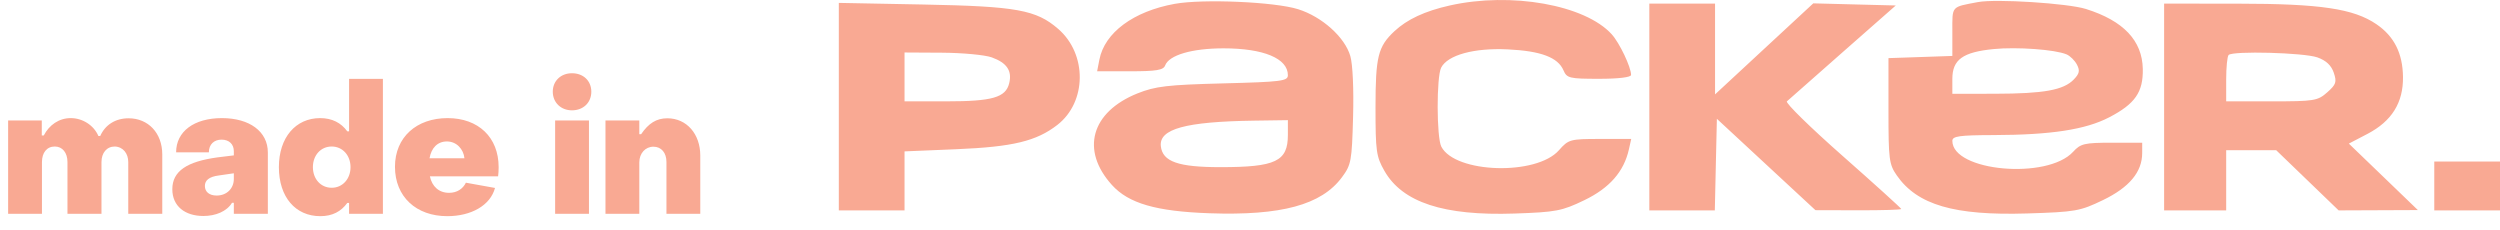 <?xml version="1.0" encoding="UTF-8"?> <svg xmlns="http://www.w3.org/2000/svg" width="152" height="14" viewBox="0 0 152 14" fill="none"> <path d="M0.494 13H2.551V9.854C2.551 9.282 2.848 8.908 3.332 8.908C3.794 8.908 4.102 9.282 4.102 9.854V13H6.17V9.854C6.17 9.293 6.489 8.908 6.984 8.908C7.49 8.93 7.798 9.337 7.798 9.854V13H9.866V9.392C9.866 8.083 9.008 7.192 7.82 7.192C7.006 7.192 6.39 7.599 6.093 8.27H5.983C5.708 7.621 5.026 7.181 4.3 7.181C3.585 7.181 2.991 7.599 2.661 8.237H2.54V7.324H0.494V13ZM12.369 13.132C13.106 13.132 13.788 12.857 14.107 12.329H14.217V13H16.285V9.271C16.285 7.995 15.174 7.181 13.491 7.181C11.797 7.181 10.708 7.995 10.708 9.26H12.699C12.699 8.776 13.018 8.49 13.469 8.49C13.942 8.49 14.217 8.776 14.217 9.194V9.447L13.227 9.568C11.368 9.821 10.477 10.404 10.477 11.504C10.477 12.538 11.247 13.132 12.369 13.132ZM13.172 11.889C12.721 11.889 12.457 11.658 12.457 11.306C12.457 10.976 12.699 10.745 13.304 10.668L14.217 10.536V10.877C14.217 11.46 13.788 11.889 13.172 11.889ZM19.475 13.143C20.212 13.143 20.74 12.857 21.114 12.34H21.224V13H23.281V4.794H21.224V7.984H21.114C20.74 7.467 20.19 7.181 19.464 7.181C17.979 7.181 16.956 8.358 16.956 10.162C16.956 11.988 17.968 13.143 19.475 13.143ZM20.168 11.416C19.497 11.416 19.024 10.877 19.024 10.162C19.024 9.447 19.497 8.908 20.168 8.908C20.828 8.908 21.312 9.447 21.312 10.162C21.312 10.877 20.828 11.416 20.168 11.416ZM27.193 13.143C28.645 13.143 29.811 12.494 30.097 11.427L28.326 11.108C28.15 11.471 27.798 11.724 27.303 11.724C26.687 11.724 26.269 11.339 26.137 10.723H30.284C30.306 10.613 30.317 10.327 30.317 10.162C30.317 8.347 29.085 7.181 27.215 7.181C25.334 7.181 24.014 8.336 24.014 10.14C24.014 11.966 25.312 13.143 27.193 13.143ZM26.115 9.623C26.225 8.996 26.599 8.6 27.171 8.6C27.754 8.6 28.183 9.062 28.238 9.623H26.115ZM34.775 6.708C35.468 6.708 35.952 6.235 35.952 5.575C35.952 4.915 35.468 4.453 34.775 4.453C34.104 4.453 33.609 4.915 33.609 5.575C33.609 6.235 34.104 6.708 34.775 6.708ZM33.752 13H35.809V7.324H33.752V13ZM36.813 13H38.87V9.876C38.87 9.315 39.244 8.919 39.728 8.919C40.212 8.919 40.52 9.293 40.52 9.843V13H42.577V9.458C42.577 8.149 41.752 7.192 40.575 7.192C39.904 7.192 39.431 7.5 38.98 8.16H38.87V7.324H36.813V13Z" fill="#F9A993"></path> <path fill-rule="evenodd" clip-rule="evenodd" d="M71.422 0.234C68.909 0.69 67.161 1.986 66.842 3.629L66.705 4.334H68.707C70.307 4.334 70.735 4.263 70.84 3.98C71.076 3.349 72.474 2.939 74.394 2.939C76.829 2.939 78.303 3.555 78.303 4.572C78.303 4.929 77.915 4.979 74.363 5.07C70.973 5.158 70.247 5.243 69.16 5.678C66.339 6.81 65.69 9.133 67.606 11.248C68.619 12.367 70.292 12.852 73.531 12.966C77.906 13.12 80.345 12.457 81.589 10.779C82.153 10.018 82.193 9.802 82.267 7.113C82.314 5.422 82.246 3.909 82.099 3.406C81.766 2.26 80.38 1.017 78.927 0.56C77.504 0.112 73.138 -0.077 71.422 0.234ZM88.152 0.332C86.633 0.672 85.553 1.175 84.775 1.903C83.783 2.833 83.631 3.447 83.631 6.531C83.631 9.194 83.676 9.516 84.169 10.383C85.264 12.307 87.774 13.131 92.088 12.983C94.605 12.897 94.967 12.828 96.323 12.174C97.862 11.432 98.734 10.437 99.038 9.077L99.178 8.448H97.284C95.46 8.448 95.367 8.474 94.782 9.137C93.41 10.692 88.477 10.541 87.633 8.918C87.341 8.357 87.334 4.667 87.624 4.11C88.022 3.344 89.621 2.905 91.66 3.001C93.684 3.097 94.722 3.487 95.06 4.277C95.263 4.753 95.421 4.791 97.224 4.791C98.413 4.791 99.169 4.699 99.169 4.555C99.169 4.081 98.469 2.611 97.993 2.085C96.374 0.297 91.882 -0.504 88.152 0.332ZM120.257 0.127C118.61 0.441 118.703 0.332 118.703 1.929V3.401L116.761 3.468L114.819 3.534V6.734C114.819 9.694 114.856 9.989 115.322 10.661C116.567 12.458 118.818 13.116 123.258 12.978C126.188 12.887 126.465 12.838 127.862 12.165C129.462 11.394 130.244 10.456 130.245 9.306L130.246 8.677H128.398C126.734 8.677 126.5 8.732 126.049 9.226C124.481 10.945 118.703 10.424 118.703 8.563C118.703 8.278 119.132 8.219 121.201 8.213C124.704 8.203 126.797 7.882 128.238 7.134C129.815 6.315 130.309 5.604 130.282 4.19C130.248 2.466 129.105 1.261 126.825 0.546C125.716 0.198 121.347 -0.08 120.257 0.127ZM51 6.484V12.792H52.998H54.996V10.998V9.204L58.159 9.072C61.58 8.929 63.013 8.583 64.287 7.595C66.082 6.202 66.108 3.29 64.338 1.757C63.003 0.6 61.807 0.383 56.161 0.275L51 0.176V6.484ZM100.279 6.505V12.792H102.27H104.261L104.323 10.007L104.386 7.223L107.382 10.001L110.379 12.778L112.987 12.785C114.422 12.789 115.596 12.754 115.596 12.707C115.596 12.661 113.99 11.208 112.028 9.477C110.066 7.747 108.543 6.256 108.643 6.163C108.743 6.07 110.274 4.72 112.044 3.164L115.263 0.333L112.755 0.269L110.248 0.204L107.261 2.971L104.275 5.739V2.979V0.219H102.277H100.279V6.505ZM131.578 6.505V12.792H133.465H135.352V10.963V9.134H136.873H138.394L140.292 10.963L142.19 12.792L144.598 12.782L147.006 12.772L144.908 10.751L142.81 8.731L143.941 8.141C145.42 7.369 146.123 6.241 146.102 4.677C146.083 3.236 145.564 2.206 144.486 1.472C143.099 0.526 141.085 0.227 136.073 0.223L131.578 0.219V6.505ZM125.646 3.306C125.863 3.398 126.148 3.679 126.279 3.931C126.469 4.296 126.429 4.48 126.084 4.835C125.46 5.478 124.269 5.694 121.312 5.7L118.703 5.705V4.796C118.703 3.625 119.337 3.168 121.215 2.983C122.632 2.843 124.952 3.012 125.646 3.306ZM60.302 3.489C61.218 3.82 61.544 4.304 61.36 5.059C61.148 5.929 60.34 6.162 57.538 6.162H54.996V4.677V3.191L57.271 3.204C58.522 3.211 59.886 3.339 60.302 3.489ZM140.896 3.489C141.423 3.676 141.739 3.97 141.891 4.415C142.086 4.989 142.039 5.133 141.495 5.615C140.914 6.129 140.708 6.162 138.114 6.162H135.352V4.829C135.352 4.095 135.418 3.427 135.5 3.343C135.752 3.084 140.08 3.201 140.896 3.489ZM78.303 8.204C78.303 9.811 77.567 10.163 74.197 10.163C71.636 10.163 70.685 9.829 70.579 8.891C70.46 7.839 72.073 7.396 76.25 7.335L78.303 7.305V8.204ZM148.004 11.306V12.792H150.002H152V11.306V9.82H150.002H148.004V11.306Z" fill="#F9A993"></path> </svg> 